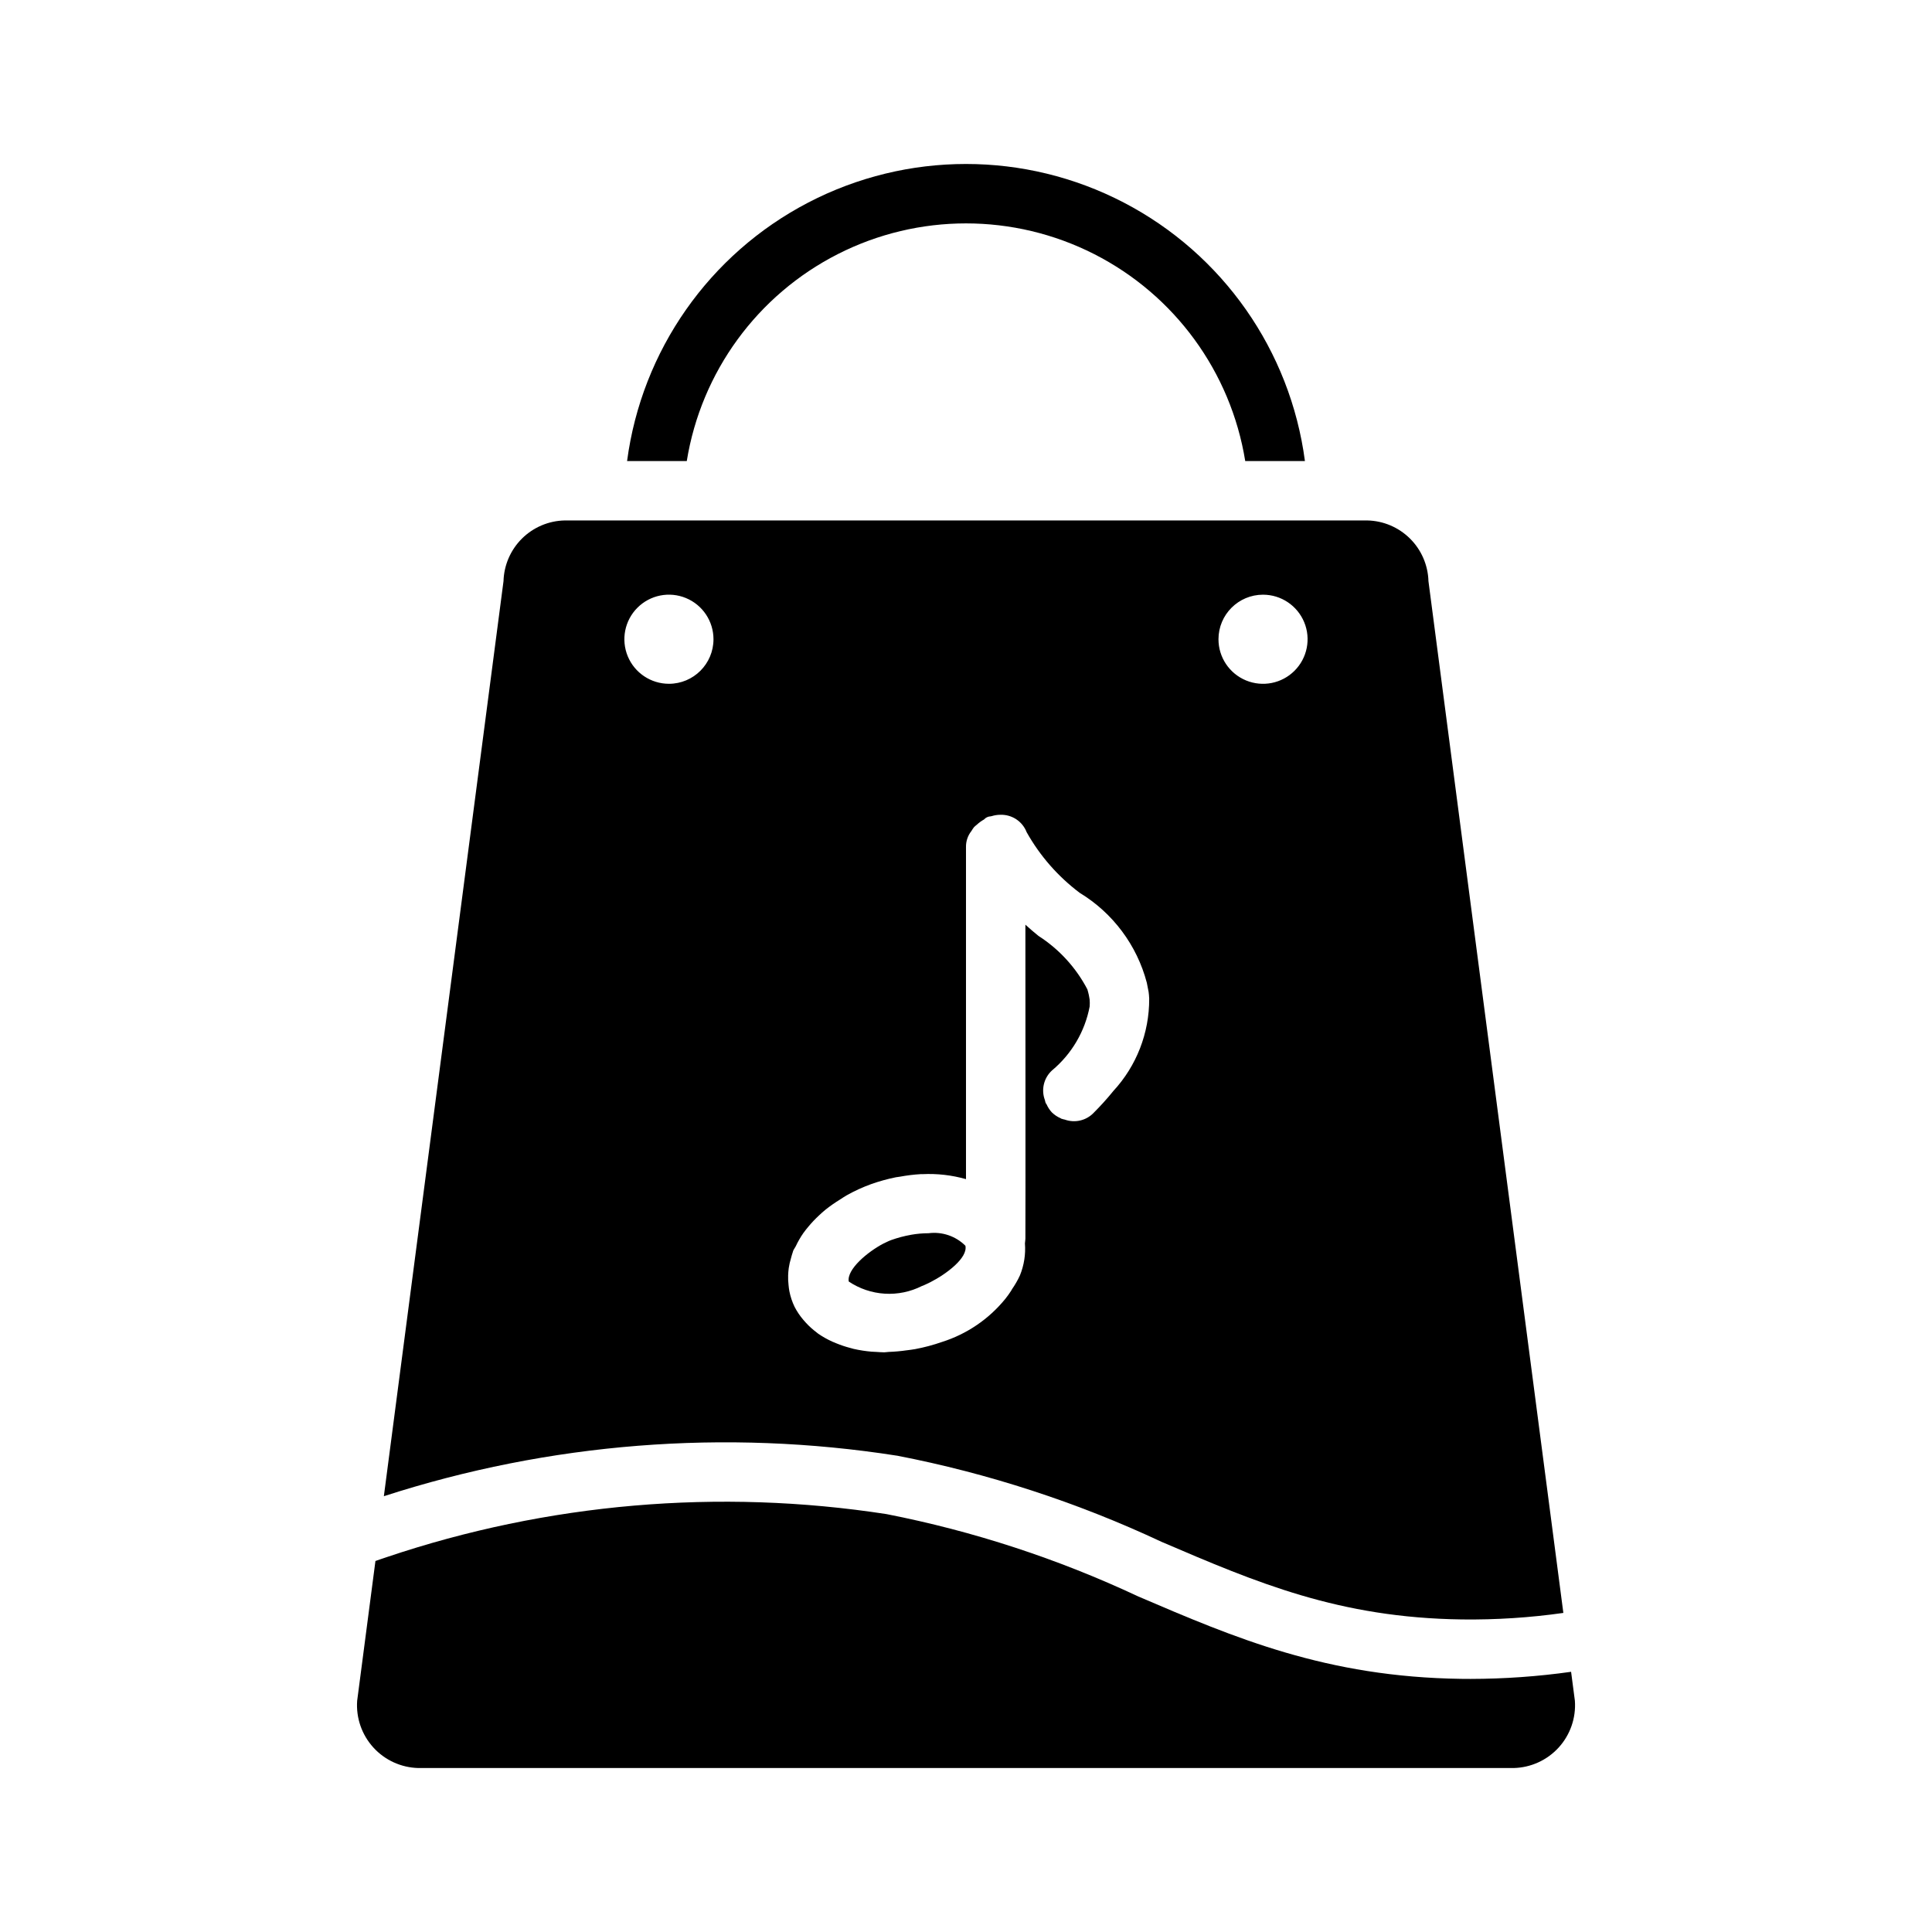 <?xml version="1.0" encoding="UTF-8"?>
<!-- Uploaded to: ICON Repo, www.svgrepo.com, Generator: ICON Repo Mixer Tools -->
<svg fill="#000000" width="800px" height="800px" version="1.1" viewBox="144 144 512 512" xmlns="http://www.w3.org/2000/svg">
 <g>
  <path d="m489.82 266.18h-15.82c-3.828-23.629-18.707-44.004-40.043-54.848-21.34-10.84-46.57-10.84-67.91 0-21.336 10.844-36.215 31.219-40.043 54.848h-15.82c3.875-29.293 21.789-54.855 48-68.496 26.211-13.637 57.426-13.637 83.637 0 26.215 13.641 44.129 39.203 48 68.496z"/>
  <path d="m381.7 529.76c24.219 4.695 47.77 12.367 70.109 22.836 25.215 10.809 46.992 20.141 79.664 20.574 8.977 0.109 17.945-0.469 26.832-1.73l-35.75-273.43c-0.121-4.25-1.871-8.289-4.891-11.285-3.019-2.992-7.074-4.715-11.324-4.801h-212.69c-4.25 0.086-8.305 1.809-11.324 4.801-3.016 2.996-4.769 7.035-4.891 11.285-0.906 6.941-15.055 115.15-31.707 242.5 43.855-14.191 90.434-17.875 135.97-10.742zm97.016-228.16c4.777 0 9.082 2.879 10.91 7.289 1.828 4.414 0.816 9.492-2.562 12.867-3.375 3.379-8.453 4.391-12.867 2.562-4.41-1.828-7.289-6.133-7.289-10.91 0-6.519 5.289-11.809 11.809-11.809zm-125.7 178.5c0.137-0.918 0.344-1.82 0.617-2.707 0.148-0.492 0.246-0.984 0.434-1.473 0.059-0.152 0.074-0.309 0.137-0.457 0.164-0.41 0.484-0.781 0.68-1.184h-0.004c0.562-1.199 1.223-2.352 1.973-3.445 0.438-0.625 0.922-1.215 1.422-1.816h0.004c0.852-1.023 1.766-1.988 2.742-2.891 0.566-0.527 1.121-1.047 1.738-1.543 1.238-0.984 2.535-1.891 3.887-2.715 0.574-0.359 1.098-0.746 1.699-1.078 2.094-1.176 4.285-2.18 6.543-2.996 2.137-0.754 4.32-1.359 6.543-1.809 0.359-0.07 0.703-0.09 1.062-0.152 1.809-0.336 3.641-0.562 5.477-0.672 0.172-0.008 0.332 0.004 0.5 0 3.891-0.188 7.781 0.258 11.527 1.32v-87.973c-0.035-1.547 0.469-3.055 1.43-4.269 0.203-0.359 0.438-0.699 0.691-1.027 0.227-0.227 0.473-0.441 0.73-0.641 0.582-0.543 1.227-1.012 1.922-1.398 0.449-0.508 1.09-0.809 1.766-0.836 0.09-0.027 0.184-0.031 0.277-0.059 0.75-0.234 1.535-0.352 2.324-0.352 3.055-0.09 5.836 1.762 6.934 4.613 3.519 6.273 8.309 11.746 14.059 16.07 8.793 5.34 15.172 13.883 17.789 23.832 0.105 0.465 0.195 0.93 0.273 1.398 0.059 0.34 0.148 0.66 0.199 1.008 0.066 0.465 0.129 1.09 0.16 1.844l-0.004-0.004c0.039 9.062-3.359 17.801-9.512 24.449l-0.133 0.164-0.004 0.004c-1.57 1.934-3.246 3.781-5.008 5.543-1.973 2.106-5.012 2.836-7.727 1.852-0.32-0.062-0.637-0.148-0.945-0.254-0.051-0.023-0.09-0.07-0.141-0.094l-0.004-0.004c-0.863-0.371-1.648-0.898-2.324-1.555-0.57-0.617-1.039-1.328-1.379-2.098-0.074-0.141-0.191-0.254-0.262-0.398-0.102-0.238-0.117-0.488-0.195-0.738l0.004 0.004c-1.055-2.769-0.305-5.902 1.887-7.898 5.184-4.324 8.711-10.309 9.969-16.941 0.043-0.602 0.043-1.207-0.004-1.809-0.031-0.211-0.074-0.426-0.109-0.637-0.07-0.445-0.164-0.883-0.281-1.316-0.062-0.254-0.129-0.508-0.211-0.766-3.016-5.766-7.481-10.648-12.953-14.164-1.172-0.938-2.328-1.934-3.477-2.984 0 2.398 0.051 80.832 0 83.227-0.008 0.438-0.098 0.82-0.121 1.246 0.219 2.879-0.23 5.773-1.316 8.449-0.586 1.277-1.289 2.5-2.094 3.656-0.09 0.156-0.18 0.32-0.273 0.477-0.48 0.723-0.961 1.434-1.527 2.125v-0.004c-4.363 5.363-10.199 9.332-16.793 11.414-2.32 0.812-4.699 1.445-7.117 1.895-0.742 0.141-1.461 0.207-2.195 0.312v-0.004c-1.586 0.234-3.184 0.375-4.785 0.43-0.387 0.012-0.801 0.105-1.184 0.105-0.734 0-1.438-0.07-2.156-0.109-0.387-0.023-0.773-0.023-1.156-0.059v0.004c-1.621-0.137-3.227-0.387-4.812-0.746-0.312-0.07-0.602-0.172-0.91-0.254v0.004c-1.242-0.324-2.461-0.73-3.648-1.219-0.355-0.145-0.715-0.281-1.059-0.441-1.328-0.598-2.598-1.312-3.797-2.141-0.156-0.109-0.289-0.242-0.441-0.355-0.984-0.738-1.902-1.562-2.738-2.469-0.25-0.27-0.496-0.539-0.73-0.824-0.906-1.059-1.684-2.215-2.32-3.453-0.629-1.305-1.09-2.684-1.371-4.102-0.105-0.566-0.18-1.137-0.227-1.707-0.098-0.836-0.133-1.68-0.105-2.519 0.02-0.633 0.07-1.262 0.156-1.887zm-31.742-154.89c-4.773 0-9.082-2.879-10.91-7.289-1.824-4.414-0.816-9.492 2.562-12.867 3.375-3.379 8.453-4.391 12.867-2.562s7.289 6.133 7.289 10.91c0 6.519-5.285 11.809-11.809 11.809z"/>
  <path d="m388.31 484.81c0.855-0.305 1.516-0.684 2.269-1.027 4.227-2.156 9.953-6.438 9.262-9.648-2.57-2.559-6.18-3.781-9.777-3.316-1.547 0.004-3.09 0.141-4.617 0.41l-0.113 0.023v0.004c-1.746 0.309-3.469 0.77-5.141 1.367-0.805 0.289-1.418 0.645-2.137 0.965-4.141 2.18-9.703 6.816-9.129 10.031 2.836 1.898 6.125 3.012 9.531 3.219 3.406 0.211 6.805-0.492 9.852-2.027z"/>
  <path d="m533.75 588.93c-0.832 0-1.652-0.004-2.484-0.016-35.785-0.477-60.008-10.859-85.656-21.852h0.004c-21.246-9.965-43.633-17.289-66.66-21.805-44.453-6.863-89.906-2.945-132.53 11.418-0.984 0.305-1.945 0.688-2.93 1.004-1.602 12.238-3.215 24.586-4.844 37.047v-0.004c-0.324 4.539 1.227 9.016 4.293 12.383 3.062 3.367 7.371 5.332 11.922 5.441h290.28c4.551-0.109 8.859-2.074 11.926-5.441 3.062-3.367 4.613-7.84 4.289-12.383l-1.004-7.676h0.004c-8.816 1.242-17.703 1.871-26.605 1.883z"/>
 </g>
</svg>